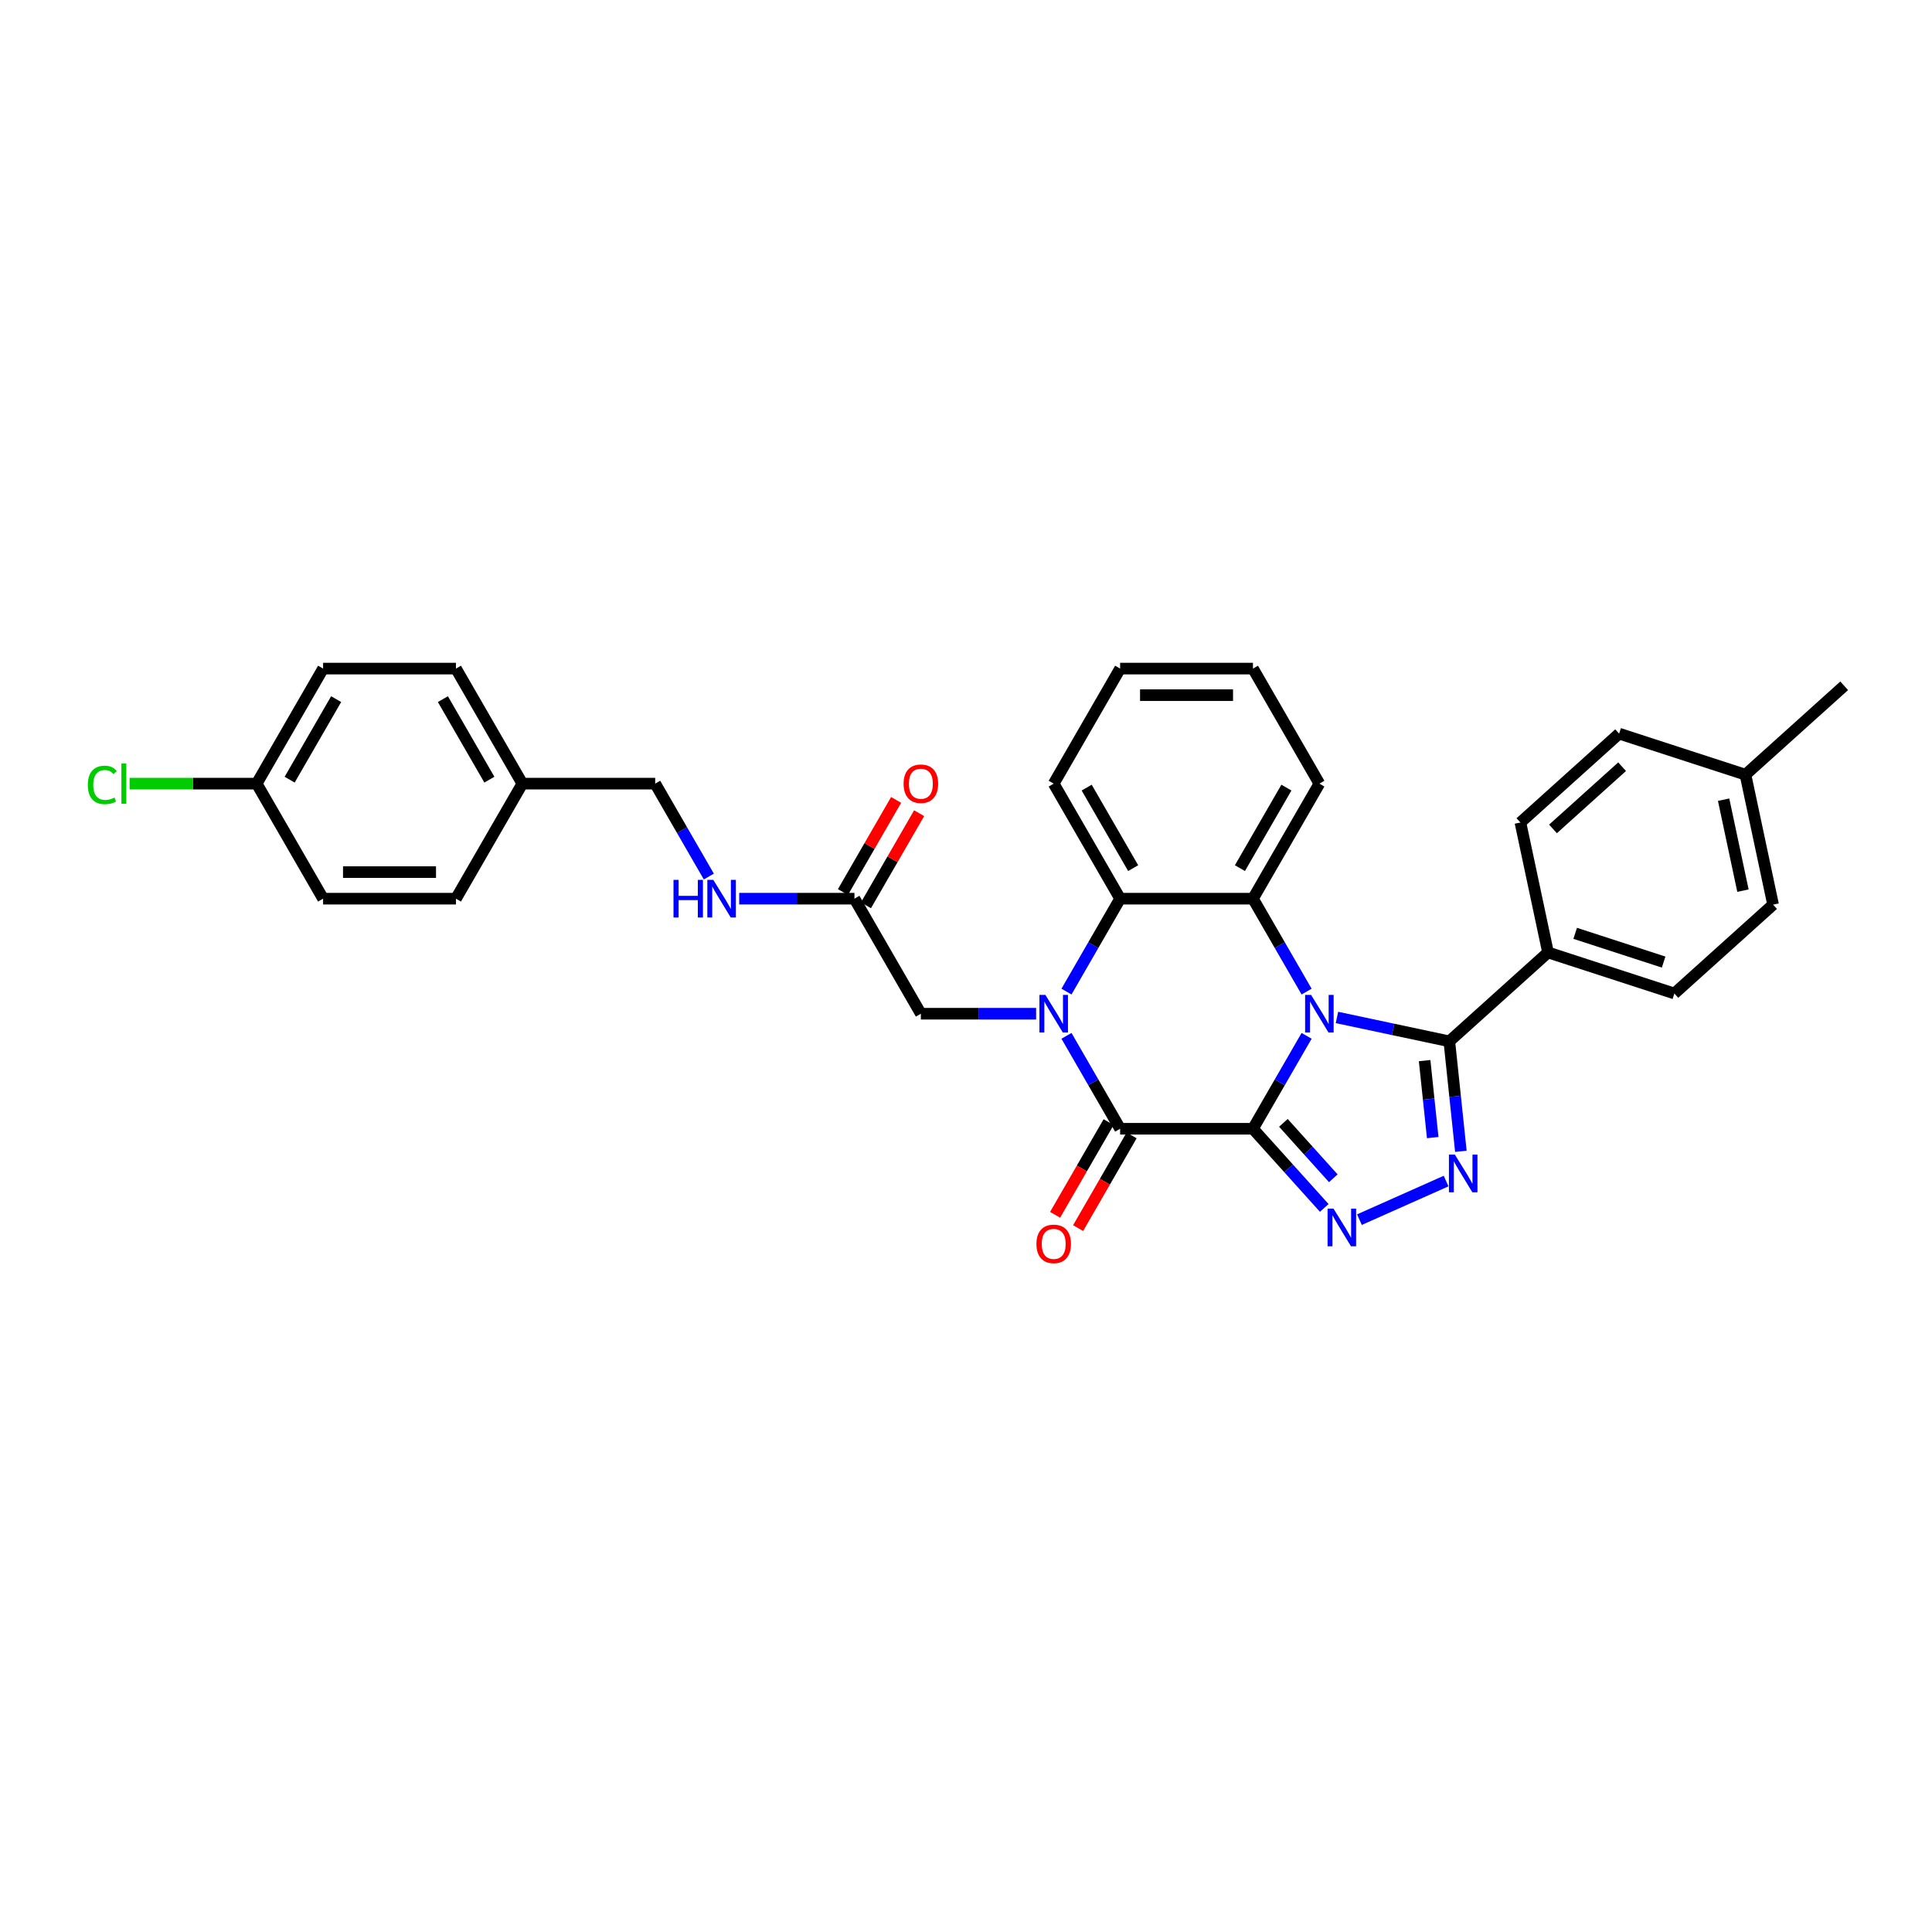 <?xml version='1.0' encoding='iso-8859-1'?>
<svg version='1.1' baseProfile='full'
              xmlns='http://www.w3.org/2000/svg'
                      xmlns:rdkit='http://www.rdkit.org/xml'
                      xmlns:xlink='http://www.w3.org/1999/xlink'
                  xml:space='preserve'
width='1000px' height='1000px' viewBox='0 0 1000 1000'>
<!-- END OF HEADER -->
<rect style='opacity:1.0;fill:#FFFFFF;stroke:none' width='1000' height='1000' x='0' y='0'> </rect>
<path class='bond-0' d='M 648.53,584.243 L 662.412,560.198' style='fill:none;fill-rule:evenodd;stroke:#000000;stroke-width:6px;stroke-linecap:butt;stroke-linejoin:miter;stroke-opacity:1' />
<path class='bond-0' d='M 662.412,560.198 L 676.295,536.153' style='fill:none;fill-rule:evenodd;stroke:#0000FF;stroke-width:6px;stroke-linecap:butt;stroke-linejoin:miter;stroke-opacity:1' />
<path class='bond-2' d='M 648.53,584.243 L 579.774,584.243' style='fill:none;fill-rule:evenodd;stroke:#000000;stroke-width:6px;stroke-linecap:butt;stroke-linejoin:miter;stroke-opacity:1' />
<path class='bond-3' d='M 648.53,584.243 L 666.982,604.736' style='fill:none;fill-rule:evenodd;stroke:#000000;stroke-width:6px;stroke-linecap:butt;stroke-linejoin:miter;stroke-opacity:1' />
<path class='bond-3' d='M 666.982,604.736 L 685.434,625.228' style='fill:none;fill-rule:evenodd;stroke:#0000FF;stroke-width:6px;stroke-linecap:butt;stroke-linejoin:miter;stroke-opacity:1' />
<path class='bond-3' d='M 664.285,581.189 L 677.201,595.534' style='fill:none;fill-rule:evenodd;stroke:#000000;stroke-width:6px;stroke-linecap:butt;stroke-linejoin:miter;stroke-opacity:1' />
<path class='bond-3' d='M 677.201,595.534 L 690.117,609.879' style='fill:none;fill-rule:evenodd;stroke:#0000FF;stroke-width:6px;stroke-linecap:butt;stroke-linejoin:miter;stroke-opacity:1' />
<path class='bond-4' d='M 692.011,526.633 L 721.087,532.813' style='fill:none;fill-rule:evenodd;stroke:#0000FF;stroke-width:6px;stroke-linecap:butt;stroke-linejoin:miter;stroke-opacity:1' />
<path class='bond-4' d='M 721.087,532.813 L 750.162,538.993' style='fill:none;fill-rule:evenodd;stroke:#000000;stroke-width:6px;stroke-linecap:butt;stroke-linejoin:miter;stroke-opacity:1' />
<path class='bond-6' d='M 676.295,513.243 L 662.412,489.198' style='fill:none;fill-rule:evenodd;stroke:#0000FF;stroke-width:6px;stroke-linecap:butt;stroke-linejoin:miter;stroke-opacity:1' />
<path class='bond-6' d='M 662.412,489.198 L 648.53,465.153' style='fill:none;fill-rule:evenodd;stroke:#000000;stroke-width:6px;stroke-linecap:butt;stroke-linejoin:miter;stroke-opacity:1' />
<path class='bond-1' d='M 552.009,536.153 L 565.891,560.198' style='fill:none;fill-rule:evenodd;stroke:#0000FF;stroke-width:6px;stroke-linecap:butt;stroke-linejoin:miter;stroke-opacity:1' />
<path class='bond-1' d='M 565.891,560.198 L 579.774,584.243' style='fill:none;fill-rule:evenodd;stroke:#000000;stroke-width:6px;stroke-linecap:butt;stroke-linejoin:miter;stroke-opacity:1' />
<path class='bond-7' d='M 552.009,513.243 L 565.891,489.198' style='fill:none;fill-rule:evenodd;stroke:#0000FF;stroke-width:6px;stroke-linecap:butt;stroke-linejoin:miter;stroke-opacity:1' />
<path class='bond-7' d='M 565.891,489.198 L 579.774,465.153' style='fill:none;fill-rule:evenodd;stroke:#000000;stroke-width:6px;stroke-linecap:butt;stroke-linejoin:miter;stroke-opacity:1' />
<path class='bond-8' d='M 536.292,524.698 L 506.466,524.698' style='fill:none;fill-rule:evenodd;stroke:#0000FF;stroke-width:6px;stroke-linecap:butt;stroke-linejoin:miter;stroke-opacity:1' />
<path class='bond-8' d='M 506.466,524.698 L 476.639,524.698' style='fill:none;fill-rule:evenodd;stroke:#000000;stroke-width:6px;stroke-linecap:butt;stroke-linejoin:miter;stroke-opacity:1' />
<path class='bond-11' d='M 573.819,580.805 L 559.969,604.795' style='fill:none;fill-rule:evenodd;stroke:#000000;stroke-width:6px;stroke-linecap:butt;stroke-linejoin:miter;stroke-opacity:1' />
<path class='bond-11' d='M 559.969,604.795 L 546.118,628.785' style='fill:none;fill-rule:evenodd;stroke:#FF0000;stroke-width:6px;stroke-linecap:butt;stroke-linejoin:miter;stroke-opacity:1' />
<path class='bond-11' d='M 585.728,587.681 L 571.877,611.671' style='fill:none;fill-rule:evenodd;stroke:#000000;stroke-width:6px;stroke-linecap:butt;stroke-linejoin:miter;stroke-opacity:1' />
<path class='bond-11' d='M 571.877,611.671 L 558.027,635.661' style='fill:none;fill-rule:evenodd;stroke:#FF0000;stroke-width:6px;stroke-linecap:butt;stroke-linejoin:miter;stroke-opacity:1' />
<path class='bond-5' d='M 703.64,631.286 L 748.495,611.315' style='fill:none;fill-rule:evenodd;stroke:#0000FF;stroke-width:6px;stroke-linecap:butt;stroke-linejoin:miter;stroke-opacity:1' />
<path class='bond-9' d='M 750.162,538.993 L 801.258,492.986' style='fill:none;fill-rule:evenodd;stroke:#000000;stroke-width:6px;stroke-linecap:butt;stroke-linejoin:miter;stroke-opacity:1' />
<path class='bond-32' d='M 750.162,538.993 L 753.153,567.456' style='fill:none;fill-rule:evenodd;stroke:#000000;stroke-width:6px;stroke-linecap:butt;stroke-linejoin:miter;stroke-opacity:1' />
<path class='bond-32' d='M 753.153,567.456 L 756.145,595.918' style='fill:none;fill-rule:evenodd;stroke:#0000FF;stroke-width:6px;stroke-linecap:butt;stroke-linejoin:miter;stroke-opacity:1' />
<path class='bond-32' d='M 737.383,548.97 L 739.477,568.893' style='fill:none;fill-rule:evenodd;stroke:#000000;stroke-width:6px;stroke-linecap:butt;stroke-linejoin:miter;stroke-opacity:1' />
<path class='bond-32' d='M 739.477,568.893 L 741.572,588.817' style='fill:none;fill-rule:evenodd;stroke:#0000FF;stroke-width:6px;stroke-linecap:butt;stroke-linejoin:miter;stroke-opacity:1' />
<path class='bond-19' d='M 648.53,465.153 L 682.908,405.609' style='fill:none;fill-rule:evenodd;stroke:#000000;stroke-width:6px;stroke-linecap:butt;stroke-linejoin:miter;stroke-opacity:1' />
<path class='bond-19' d='M 641.778,449.346 L 665.842,407.665' style='fill:none;fill-rule:evenodd;stroke:#000000;stroke-width:6px;stroke-linecap:butt;stroke-linejoin:miter;stroke-opacity:1' />
<path class='bond-33' d='M 648.53,465.153 L 579.774,465.153' style='fill:none;fill-rule:evenodd;stroke:#000000;stroke-width:6px;stroke-linecap:butt;stroke-linejoin:miter;stroke-opacity:1' />
<path class='bond-24' d='M 579.774,465.153 L 545.395,405.609' style='fill:none;fill-rule:evenodd;stroke:#000000;stroke-width:6px;stroke-linecap:butt;stroke-linejoin:miter;stroke-opacity:1' />
<path class='bond-24' d='M 586.526,449.346 L 562.461,407.665' style='fill:none;fill-rule:evenodd;stroke:#000000;stroke-width:6px;stroke-linecap:butt;stroke-linejoin:miter;stroke-opacity:1' />
<path class='bond-10' d='M 476.639,524.698 L 442.261,465.153' style='fill:none;fill-rule:evenodd;stroke:#000000;stroke-width:6px;stroke-linecap:butt;stroke-linejoin:miter;stroke-opacity:1' />
<path class='bond-14' d='M 801.258,492.986 L 866.649,514.233' style='fill:none;fill-rule:evenodd;stroke:#000000;stroke-width:6px;stroke-linecap:butt;stroke-linejoin:miter;stroke-opacity:1' />
<path class='bond-14' d='M 815.316,483.095 L 861.09,497.968' style='fill:none;fill-rule:evenodd;stroke:#000000;stroke-width:6px;stroke-linecap:butt;stroke-linejoin:miter;stroke-opacity:1' />
<path class='bond-15' d='M 801.258,492.986 L 786.963,425.733' style='fill:none;fill-rule:evenodd;stroke:#000000;stroke-width:6px;stroke-linecap:butt;stroke-linejoin:miter;stroke-opacity:1' />
<path class='bond-12' d='M 442.261,465.153 L 412.434,465.153' style='fill:none;fill-rule:evenodd;stroke:#000000;stroke-width:6px;stroke-linecap:butt;stroke-linejoin:miter;stroke-opacity:1' />
<path class='bond-12' d='M 412.434,465.153 L 382.608,465.153' style='fill:none;fill-rule:evenodd;stroke:#0000FF;stroke-width:6px;stroke-linecap:butt;stroke-linejoin:miter;stroke-opacity:1' />
<path class='bond-13' d='M 448.215,468.591 L 461.979,444.753' style='fill:none;fill-rule:evenodd;stroke:#000000;stroke-width:6px;stroke-linecap:butt;stroke-linejoin:miter;stroke-opacity:1' />
<path class='bond-13' d='M 461.979,444.753 L 475.742,420.914' style='fill:none;fill-rule:evenodd;stroke:#FF0000;stroke-width:6px;stroke-linecap:butt;stroke-linejoin:miter;stroke-opacity:1' />
<path class='bond-13' d='M 436.306,461.716 L 450.07,437.877' style='fill:none;fill-rule:evenodd;stroke:#000000;stroke-width:6px;stroke-linecap:butt;stroke-linejoin:miter;stroke-opacity:1' />
<path class='bond-13' d='M 450.07,437.877 L 463.833,414.038' style='fill:none;fill-rule:evenodd;stroke:#FF0000;stroke-width:6px;stroke-linecap:butt;stroke-linejoin:miter;stroke-opacity:1' />
<path class='bond-16' d='M 366.891,453.699 L 353.009,429.654' style='fill:none;fill-rule:evenodd;stroke:#0000FF;stroke-width:6px;stroke-linecap:butt;stroke-linejoin:miter;stroke-opacity:1' />
<path class='bond-16' d='M 353.009,429.654 L 339.126,405.609' style='fill:none;fill-rule:evenodd;stroke:#000000;stroke-width:6px;stroke-linecap:butt;stroke-linejoin:miter;stroke-opacity:1' />
<path class='bond-21' d='M 866.649,514.233 L 917.745,468.226' style='fill:none;fill-rule:evenodd;stroke:#000000;stroke-width:6px;stroke-linecap:butt;stroke-linejoin:miter;stroke-opacity:1' />
<path class='bond-20' d='M 786.963,425.733 L 838.058,379.726' style='fill:none;fill-rule:evenodd;stroke:#000000;stroke-width:6px;stroke-linecap:butt;stroke-linejoin:miter;stroke-opacity:1' />
<path class='bond-20' d='M 803.828,429.051 L 839.595,396.846' style='fill:none;fill-rule:evenodd;stroke:#000000;stroke-width:6px;stroke-linecap:butt;stroke-linejoin:miter;stroke-opacity:1' />
<path class='bond-18' d='M 339.126,405.609 L 270.37,405.609' style='fill:none;fill-rule:evenodd;stroke:#000000;stroke-width:6px;stroke-linecap:butt;stroke-linejoin:miter;stroke-opacity:1' />
<path class='bond-17' d='M 132.858,405.609 L 167.236,346.064' style='fill:none;fill-rule:evenodd;stroke:#000000;stroke-width:6px;stroke-linecap:butt;stroke-linejoin:miter;stroke-opacity:1' />
<path class='bond-17' d='M 149.923,403.553 L 173.988,361.871' style='fill:none;fill-rule:evenodd;stroke:#000000;stroke-width:6px;stroke-linecap:butt;stroke-linejoin:miter;stroke-opacity:1' />
<path class='bond-23' d='M 132.858,405.609 L 99.971,405.609' style='fill:none;fill-rule:evenodd;stroke:#000000;stroke-width:6px;stroke-linecap:butt;stroke-linejoin:miter;stroke-opacity:1' />
<path class='bond-23' d='M 99.971,405.609 L 67.085,405.609' style='fill:none;fill-rule:evenodd;stroke:#00CC00;stroke-width:6px;stroke-linecap:butt;stroke-linejoin:miter;stroke-opacity:1' />
<path class='bond-36' d='M 132.858,405.609 L 167.236,465.153' style='fill:none;fill-rule:evenodd;stroke:#000000;stroke-width:6px;stroke-linecap:butt;stroke-linejoin:miter;stroke-opacity:1' />
<path class='bond-27' d='M 270.37,405.609 L 235.992,465.153' style='fill:none;fill-rule:evenodd;stroke:#000000;stroke-width:6px;stroke-linecap:butt;stroke-linejoin:miter;stroke-opacity:1' />
<path class='bond-28' d='M 270.37,405.609 L 235.992,346.064' style='fill:none;fill-rule:evenodd;stroke:#000000;stroke-width:6px;stroke-linecap:butt;stroke-linejoin:miter;stroke-opacity:1' />
<path class='bond-28' d='M 253.305,403.553 L 229.24,361.871' style='fill:none;fill-rule:evenodd;stroke:#000000;stroke-width:6px;stroke-linecap:butt;stroke-linejoin:miter;stroke-opacity:1' />
<path class='bond-30' d='M 682.908,405.609 L 648.53,346.064' style='fill:none;fill-rule:evenodd;stroke:#000000;stroke-width:6px;stroke-linecap:butt;stroke-linejoin:miter;stroke-opacity:1' />
<path class='bond-22' d='M 838.058,379.726 L 903.45,400.973' style='fill:none;fill-rule:evenodd;stroke:#000000;stroke-width:6px;stroke-linecap:butt;stroke-linejoin:miter;stroke-opacity:1' />
<path class='bond-35' d='M 917.745,468.226 L 903.45,400.973' style='fill:none;fill-rule:evenodd;stroke:#000000;stroke-width:6px;stroke-linecap:butt;stroke-linejoin:miter;stroke-opacity:1' />
<path class='bond-35' d='M 902.15,460.997 L 892.143,413.92' style='fill:none;fill-rule:evenodd;stroke:#000000;stroke-width:6px;stroke-linecap:butt;stroke-linejoin:miter;stroke-opacity:1' />
<path class='bond-29' d='M 903.45,400.973 L 954.545,354.966' style='fill:none;fill-rule:evenodd;stroke:#000000;stroke-width:6px;stroke-linecap:butt;stroke-linejoin:miter;stroke-opacity:1' />
<path class='bond-31' d='M 545.395,405.609 L 579.774,346.064' style='fill:none;fill-rule:evenodd;stroke:#000000;stroke-width:6px;stroke-linecap:butt;stroke-linejoin:miter;stroke-opacity:1' />
<path class='bond-25' d='M 167.236,465.153 L 235.992,465.153' style='fill:none;fill-rule:evenodd;stroke:#000000;stroke-width:6px;stroke-linecap:butt;stroke-linejoin:miter;stroke-opacity:1' />
<path class='bond-25' d='M 177.549,451.402 L 225.679,451.402' style='fill:none;fill-rule:evenodd;stroke:#000000;stroke-width:6px;stroke-linecap:butt;stroke-linejoin:miter;stroke-opacity:1' />
<path class='bond-26' d='M 167.236,346.064 L 235.992,346.064' style='fill:none;fill-rule:evenodd;stroke:#000000;stroke-width:6px;stroke-linecap:butt;stroke-linejoin:miter;stroke-opacity:1' />
<path class='bond-34' d='M 648.53,346.064 L 579.774,346.064' style='fill:none;fill-rule:evenodd;stroke:#000000;stroke-width:6px;stroke-linecap:butt;stroke-linejoin:miter;stroke-opacity:1' />
<path class='bond-34' d='M 638.216,359.815 L 590.087,359.815' style='fill:none;fill-rule:evenodd;stroke:#000000;stroke-width:6px;stroke-linecap:butt;stroke-linejoin:miter;stroke-opacity:1' />
<path  class='atom-1' d='M 678.604 514.962
L 684.984 525.276
Q 685.617 526.293, 686.635 528.136
Q 687.652 529.979, 687.707 530.089
L 687.707 514.962
L 690.292 514.962
L 690.292 534.434
L 687.625 534.434
L 680.777 523.158
Q 679.979 521.838, 679.126 520.325
Q 678.301 518.813, 678.054 518.345
L 678.054 534.434
L 675.524 534.434
L 675.524 514.962
L 678.604 514.962
' fill='#0000FF'/>
<path  class='atom-2' d='M 541.091 514.962
L 547.472 525.276
Q 548.104 526.293, 549.122 528.136
Q 550.14 529.979, 550.195 530.089
L 550.195 514.962
L 552.78 514.962
L 552.78 534.434
L 550.112 534.434
L 543.264 523.158
Q 542.466 521.838, 541.614 520.325
Q 540.789 518.813, 540.541 518.345
L 540.541 534.434
L 538.011 534.434
L 538.011 514.962
L 541.091 514.962
' fill='#0000FF'/>
<path  class='atom-4' d='M 690.233 625.603
L 696.613 635.916
Q 697.246 636.934, 698.263 638.777
Q 699.281 640.619, 699.336 640.729
L 699.336 625.603
L 701.921 625.603
L 701.921 645.075
L 699.254 645.075
L 692.405 633.799
Q 691.608 632.478, 690.755 630.966
Q 689.93 629.453, 689.683 628.986
L 689.683 645.075
L 687.152 645.075
L 687.152 625.603
L 690.233 625.603
' fill='#0000FF'/>
<path  class='atom-6' d='M 753.045 597.637
L 759.425 607.951
Q 760.058 608.968, 761.075 610.811
Q 762.093 612.654, 762.148 612.764
L 762.148 597.637
L 764.733 597.637
L 764.733 617.109
L 762.066 617.109
L 755.217 605.833
Q 754.42 604.513, 753.567 603
Q 752.742 601.487, 752.495 601.02
L 752.495 617.109
L 749.964 617.109
L 749.964 597.637
L 753.045 597.637
' fill='#0000FF'/>
<path  class='atom-12' d='M 536.457 643.843
Q 536.457 639.167, 538.767 636.554
Q 541.078 633.942, 545.395 633.942
Q 549.713 633.942, 552.024 636.554
Q 554.334 639.167, 554.334 643.843
Q 554.334 648.573, 551.996 651.268
Q 549.658 653.936, 545.395 653.936
Q 541.105 653.936, 538.767 651.268
Q 536.457 648.601, 536.457 643.843
M 545.395 651.736
Q 548.366 651.736, 549.961 649.756
Q 551.583 647.748, 551.583 643.843
Q 551.583 640.02, 549.961 638.095
Q 548.366 636.142, 545.395 636.142
Q 542.425 636.142, 540.803 638.067
Q 539.207 639.992, 539.207 643.843
Q 539.207 647.775, 540.803 649.756
Q 542.425 651.736, 545.395 651.736
' fill='#FF0000'/>
<path  class='atom-13' d='M 348.601 455.418
L 351.241 455.418
L 351.241 463.696
L 361.197 463.696
L 361.197 455.418
L 363.838 455.418
L 363.838 474.889
L 361.197 474.889
L 361.197 465.896
L 351.241 465.896
L 351.241 474.889
L 348.601 474.889
L 348.601 455.418
' fill='#0000FF'/>
<path  class='atom-13' d='M 369.201 455.418
L 375.581 465.731
Q 376.214 466.749, 377.231 468.591
Q 378.249 470.434, 378.304 470.544
L 378.304 455.418
L 380.889 455.418
L 380.889 474.889
L 378.221 474.889
L 371.373 463.613
Q 370.576 462.293, 369.723 460.781
Q 368.898 459.268, 368.65 458.8
L 368.65 474.889
L 366.12 474.889
L 366.12 455.418
L 369.201 455.418
' fill='#0000FF'/>
<path  class='atom-14' d='M 467.701 405.664
Q 467.701 400.988, 470.011 398.376
Q 472.321 395.763, 476.639 395.763
Q 480.957 395.763, 483.267 398.376
Q 485.577 400.988, 485.577 405.664
Q 485.577 410.394, 483.24 413.089
Q 480.902 415.757, 476.639 415.757
Q 472.349 415.757, 470.011 413.089
Q 467.701 410.422, 467.701 405.664
M 476.639 413.557
Q 479.609 413.557, 481.205 411.577
Q 482.827 409.569, 482.827 405.664
Q 482.827 401.841, 481.205 399.916
Q 479.609 397.963, 476.639 397.963
Q 473.669 397.963, 472.046 399.888
Q 470.451 401.813, 470.451 405.664
Q 470.451 409.597, 472.046 411.577
Q 473.669 413.557, 476.639 413.557
' fill='#FF0000'/>
<path  class='atom-24' d='M 45.455 406.283
Q 45.455 401.442, 47.71 398.912
Q 49.992 396.354, 54.31 396.354
Q 58.326 396.354, 60.471 399.187
L 58.656 400.672
Q 57.088 398.609, 54.31 398.609
Q 51.368 398.609, 49.8 400.59
Q 48.26 402.542, 48.26 406.283
Q 48.26 410.133, 49.855 412.113
Q 51.478 414.093, 54.613 414.093
Q 56.758 414.093, 59.261 412.801
L 60.031 414.863
Q 59.013 415.523, 57.473 415.908
Q 55.933 416.293, 54.228 416.293
Q 49.992 416.293, 47.71 413.708
Q 45.455 411.123, 45.455 406.283
' fill='#00CC00'/>
<path  class='atom-24' d='M 62.836 395.172
L 65.366 395.172
L 65.366 416.046
L 62.836 416.046
L 62.836 395.172
' fill='#00CC00'/>
</svg>
